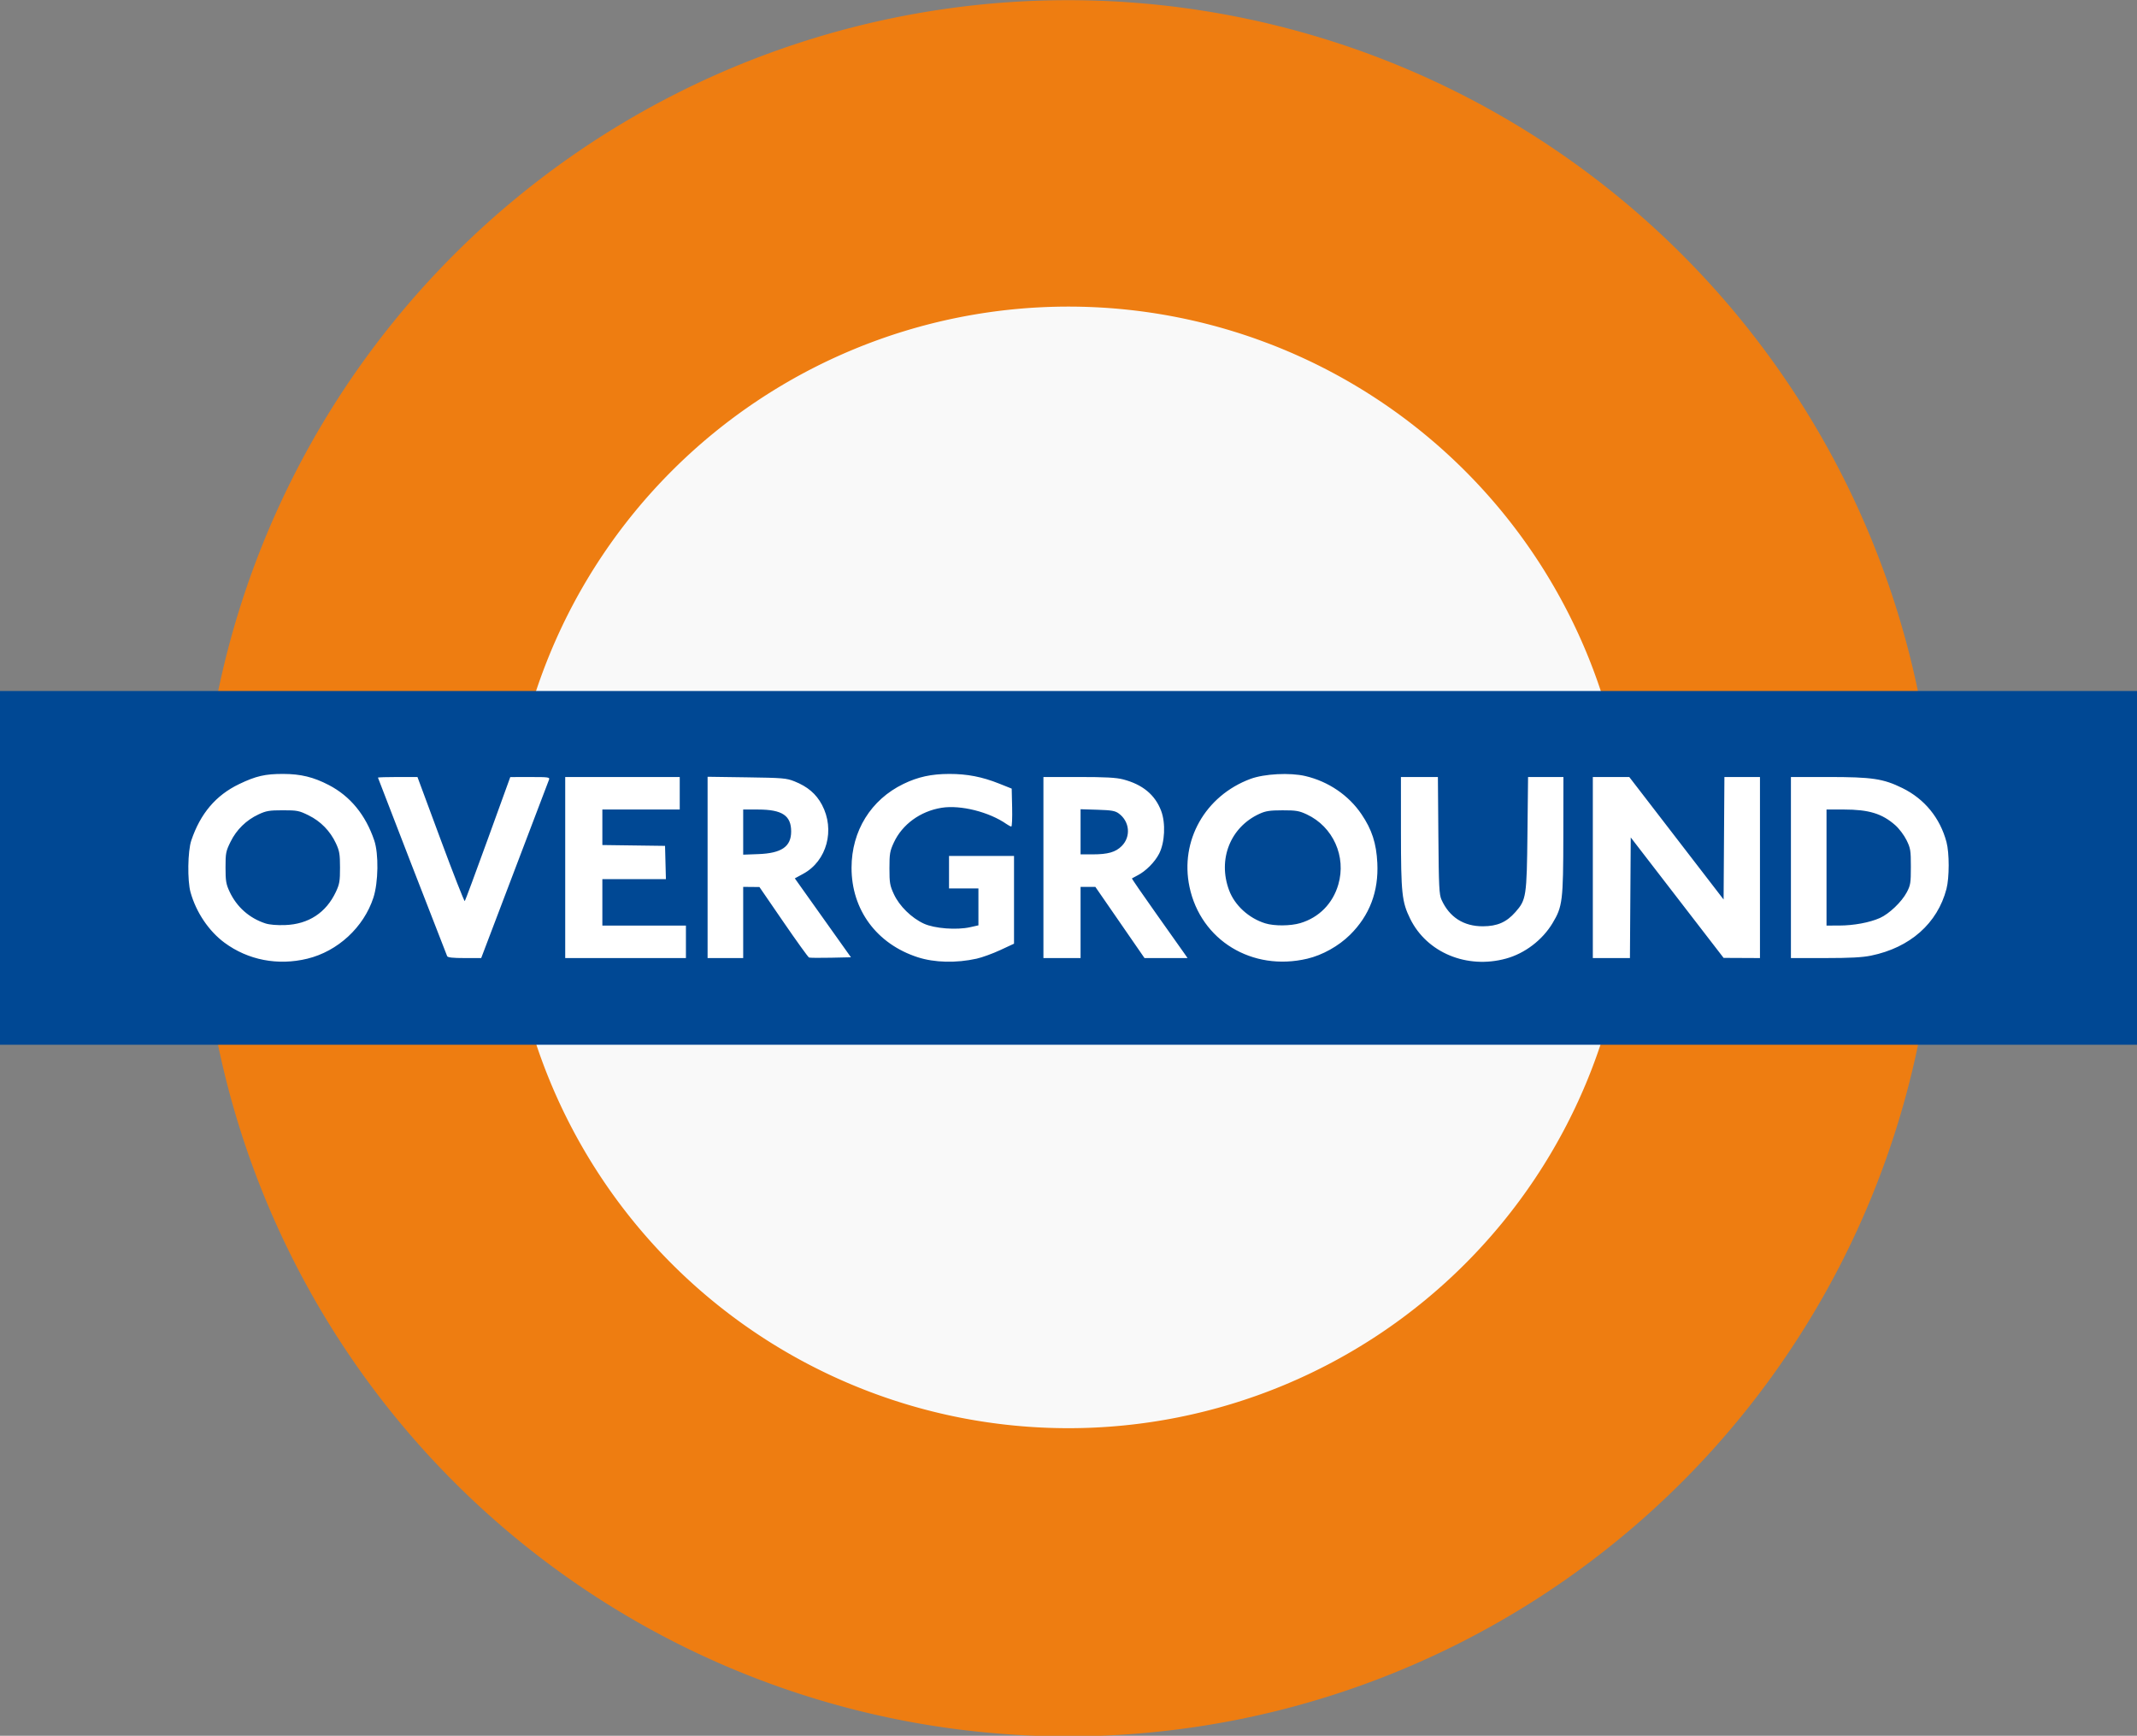 <?xml version="1.0" encoding="UTF-8" standalone="no"?>
<!-- Created with Inkscape (http://www.inkscape.org/) -->
<svg
   xmlns:dc="http://purl.org/dc/elements/1.1/"
   xmlns:cc="http://creativecommons.org/ns#"
   xmlns:rdf="http://www.w3.org/1999/02/22-rdf-syntax-ns#"
   xmlns:svg="http://www.w3.org/2000/svg"
   xmlns="http://www.w3.org/2000/svg"
   xmlns:sodipodi="http://sodipodi.sourceforge.net/DTD/sodipodi-0.dtd"
   xmlns:inkscape="http://www.inkscape.org/namespaces/inkscape"
   width="789.712"
   height="641.471"
   id="svg2406"
   sodipodi:version="0.32"
   inkscape:version="0.46"
   version="1.0"
   sodipodi:docname="Overground_roundel.svg"
   inkscape:output_extension="org.inkscape.output.svg.inkscape">
  <rect width="100%" height="100%" fill="#808080" stroke="none"/>
  <defs
     id="defs2408">
    <inkscape:perspective
       sodipodi:type="inkscape:persp3d"
       inkscape:vp_x="0 : 372.04724 : 1"
       inkscape:vp_y="0 : 1000 : 0"
       inkscape:vp_z="1052.3622 : 372.04724 : 1"
       inkscape:persp3d-origin="526.18109 : 248.03149 : 1"
       id="perspective2415" />
    <inkscape:perspective
       id="perspective2424"
       inkscape:persp3d-origin="372.04724 : 350.78739 : 1"
       inkscape:vp_z="744.09448 : 526.18109 : 1"
       inkscape:vp_y="0 : 1000 : 0"
       inkscape:vp_x="0 : 526.18109 : 1"
       sodipodi:type="inkscape:persp3d" />
  </defs>
  <sodipodi:namedview
     inkscape:document-units="mm"
     pagecolor="#ffffff"
     bordercolor="#666666"
     borderopacity="1.0"
     inkscape:pageopacity="0.0"
     inkscape:pageshadow="2"
     inkscape:zoom="0.61399264"
     inkscape:cx="165.02445"
     inkscape:cy="247.38724"
     inkscape:current-layer="layer1"
     id="namedview2410"
     showgrid="false"
     inkscape:window-width="1276"
     inkscape:window-height="750"
     inkscape:window-x="0"
     inkscape:window-y="14" />
  <g
     inkscape:label="Layer 1"
     inkscape:groupmode="layer"
     id="layer1"
     transform="translate(-133.674,-55.982)">
    <path
       sodipodi:type="arc"
       style="fill:#ee7d11;fill-opacity:1;stroke:#108de8;stroke-width:0;stroke-miterlimit:4;stroke-dasharray:none;stroke-opacity:1"
       id="path2446"
       sodipodi:cx="-430.71841"
       sodipodi:cy="372.87338"
       sodipodi:rx="204.99432"
       sodipodi:ry="204.99432"
       d="M -225.724,372.873 A 204.994,204.994 0 1 1 -635.713,372.873 A 204.994,204.994 0 1 1 -225.724,372.873 z"
       transform="matrix(1.565,0,0,1.565,1202.435,-206.683)" />
    <path
       sodipodi:type="arc"
       style="fill:#f9f9f9;fill-opacity:1;stroke:#108de8;stroke-width:0;stroke-miterlimit:4;stroke-dasharray:none;stroke-opacity:1"
       id="path3218"
       sodipodi:cx="49.521103"
       sodipodi:cy="376.32837"
       sodipodi:rx="102.49716"
       sodipodi:ry="102.49716"
       d="M 152.018,376.328 A 102.497,102.497 0 1 1 -52.976,376.328 A 102.497,102.497 0 1 1 152.018,376.328 z"
       transform="matrix(2.022,0,0,2.022,428.375,-384.397)" />
    <rect
       style="fill:#004894;fill-opacity:1;stroke:#108de8;stroke-width:0;stroke-miterlimit:4;stroke-dasharray:none;stroke-opacity:1"
       id="rect3220"
       width="789.712"
       height="130.733"
       x="133.674"
       y="311.35" />
    <path
       style="fill:#ffffff"
       d="M 247.257,410.277 C 258.481,407.549 268.076,398.687 271.655,387.743 C 273.494,382.119 273.656,371.535 271.98,366.582 C 268.781,357.133 263.122,350.232 255.187,346.103 C 249.541,343.166 244.795,342.009 238.342,341.999 C 231.648,341.987 228.278,342.763 222.052,345.75 C 213.451,349.877 207.734,356.61 204.365,366.582 C 203.035,370.516 202.877,381.426 204.087,385.741 C 206.162,393.145 210.829,400.074 216.628,404.364 C 225.33,410.8 236.351,412.927 247.257,410.277 z M 231.758,397.24 C 225.828,395.306 221.168,391.182 218.521,385.524 C 217.212,382.726 217.016,381.567 217.014,376.578 C 217.011,371.265 217.146,370.572 218.869,367.072 C 221.074,362.594 224.665,359.079 229.207,356.954 C 232.04,355.629 233.181,355.436 238.183,355.433 C 243.497,355.43 244.19,355.565 247.69,357.289 C 252.171,359.494 255.686,363.088 257.803,367.626 C 259.12,370.45 259.318,371.613 259.324,376.59 C 259.331,381.608 259.144,382.711 257.799,385.58 C 254.184,393.293 247.682,397.545 239.029,397.853 C 235.995,397.961 233.262,397.731 231.758,397.24 z M 494.583,410.271 C 496.579,409.828 500.504,408.402 503.305,407.1 L 508.398,404.734 L 508.398,388.518 L 508.398,372.301 L 496.388,372.301 L 484.378,372.301 L 484.378,378.306 L 484.378,384.311 L 489.811,384.311 L 495.244,384.311 L 495.244,391.133 L 495.244,397.955 L 492.184,398.64 C 487.18,399.76 479.005,399.132 475.083,397.326 C 470.503,395.218 466.025,390.818 464.003,386.44 C 462.523,383.236 462.359,382.284 462.359,376.876 C 462.359,371.495 462.527,370.509 463.973,367.38 C 467.082,360.653 473.772,355.775 481.622,354.511 C 488.647,353.38 499.234,356.04 505.682,360.556 C 506.372,361.039 507.145,361.435 507.399,361.435 C 507.653,361.435 507.789,358.282 507.701,354.429 L 507.54,347.423 L 502.91,345.575 C 496.618,343.064 491.079,341.988 484.483,341.999 C 477.839,342.009 472.911,343.084 467.515,345.701 C 455.518,351.52 448.381,363.046 448.356,376.642 C 448.327,392.212 457.639,404.818 472.802,409.739 C 478.994,411.748 487.033,411.944 494.583,410.271 z M 616.774,410.28 C 622.371,408.96 628.335,405.63 632.552,401.469 C 639.791,394.326 643.171,385.435 642.653,374.903 C 642.294,367.612 640.652,362.562 636.788,356.865 C 632.032,349.854 624.558,344.778 616.05,342.781 C 610.359,341.445 600.859,341.941 595.762,343.84 C 579.02,350.076 569.648,366.682 573.242,383.739 C 577.405,403.5 596.406,415.084 616.774,410.28 z M 601.21,397.207 C 595.142,395.311 589.963,390.569 587.881,385.005 C 583.605,373.578 588.333,361.658 599.091,356.739 C 601.405,355.681 602.92,355.451 607.624,355.444 C 612.627,355.437 613.749,355.626 616.589,356.954 C 626.305,361.5 631.254,372.505 628.241,382.867 C 626.193,389.912 621.104,395.076 614.185,397.131 C 610.539,398.214 604.544,398.249 601.21,397.207 z M 690.24,410.233 C 697.176,408.325 703.646,403.392 707.407,397.142 C 711.099,391.008 711.355,388.926 711.392,364.723 L 711.425,343.134 L 704.892,343.134 L 698.359,343.134 L 698.134,363.866 C 697.88,387.307 697.7,388.491 693.692,393.044 C 690.388,396.798 687,398.283 681.686,398.305 C 674.576,398.335 669.295,394.955 666.379,388.508 C 665.504,386.573 665.366,383.752 665.212,364.723 L 665.037,343.134 L 658.206,343.134 L 651.375,343.134 L 651.385,363.58 C 651.396,386.15 651.729,389.275 654.794,395.516 C 660.955,408.063 675.769,414.213 690.24,410.233 z M 323.828,377.591 C 330.611,359.741 336.337,344.685 336.554,344.135 C 336.917,343.213 336.369,343.135 329.595,343.145 L 322.242,343.156 L 314.011,365.878 C 309.485,378.375 305.624,388.778 305.433,388.994 C 305.241,389.21 301.228,378.98 296.514,366.261 L 287.943,343.134 L 280.644,343.134 C 276.629,343.134 273.344,343.238 273.344,343.366 C 273.344,343.538 297.205,405.096 298.913,409.332 C 299.119,409.842 300.966,410.047 305.349,410.047 L 311.496,410.047 L 323.828,377.591 z M 387.153,404.042 L 387.153,398.037 L 371.712,398.037 L 356.27,398.037 L 356.27,389.458 L 356.27,380.88 L 368.014,380.88 L 379.757,380.88 L 379.595,374.732 L 379.433,368.584 L 367.851,368.429 L 356.27,368.274 L 356.27,361.709 L 356.27,355.144 L 370.568,355.144 L 384.866,355.144 L 384.866,349.139 L 384.866,343.134 L 363.705,343.134 L 342.544,343.134 L 342.544,376.59 L 342.544,410.047 L 364.849,410.047 L 387.153,410.047 L 387.153,404.042 z M 408.314,396.893 L 408.314,383.739 L 411.316,383.766 L 414.319,383.794 L 423.183,396.707 C 428.058,403.81 432.318,409.724 432.649,409.851 C 432.979,409.978 436.599,410.01 440.693,409.922 L 448.136,409.761 L 437.764,395.178 L 427.393,380.594 L 430.527,378.888 C 439.236,374.149 442.346,362.641 437.416,353.393 C 435.268,349.362 432.116,346.675 427.274,344.746 C 424.281,343.554 422.969,343.443 409.601,343.253 L 395.16,343.047 L 395.16,376.547 L 395.16,410.047 L 401.737,410.047 L 408.314,410.047 L 408.314,396.893 z M 408.314,363.49 L 408.314,355.144 L 413.89,355.156 C 422.735,355.176 426.046,357.386 426.041,363.265 C 426.036,368.876 422.498,371.313 413.89,371.63 L 408.314,371.836 L 408.314,363.49 z M 532.99,396.893 L 532.99,383.739 L 535.721,383.739 L 538.453,383.739 L 547.536,396.893 L 556.619,410.047 L 564.574,410.047 L 572.529,410.047 L 571.437,408.474 C 570.836,407.609 566.17,401.019 561.069,393.829 C 555.968,386.64 551.875,380.689 551.972,380.605 C 552.069,380.522 553.001,380.02 554.042,379.49 C 557.087,377.941 560.417,374.596 562.017,371.48 C 564.136,367.353 564.481,360.184 562.779,355.67 C 560.532,349.71 555.921,345.892 548.697,344.011 C 546.15,343.347 542.163,343.134 532.298,343.134 L 519.264,343.134 L 519.264,376.59 L 519.264,410.047 L 526.127,410.047 L 532.99,410.047 L 532.99,396.893 z M 532.99,363.386 L 532.99,355.043 L 539.241,355.236 C 544.461,355.398 545.758,355.625 547.105,356.611 C 551.156,359.577 551.661,365.183 548.189,368.654 C 545.928,370.916 543.102,371.722 537.422,371.726 L 532.99,371.729 L 532.99,363.386 z M 736.154,387.756 L 736.303,365.466 L 753.46,387.724 L 770.618,409.983 L 777.338,410.015 L 784.057,410.047 L 784.057,376.59 L 784.057,343.134 L 777.487,343.134 L 770.917,343.134 L 770.767,365.77 L 770.618,388.406 L 753.188,365.77 L 735.757,343.134 L 729.024,343.134 L 722.291,343.134 L 722.291,376.59 L 722.291,410.047 L 729.148,410.047 L 736.004,410.047 L 736.154,387.756 z M 825.116,409.143 C 839.53,406.188 849.659,397.224 852.977,384.487 C 854.061,380.324 854.066,371.238 852.986,367.18 C 850.612,358.259 844.887,351.253 836.673,347.217 C 829.6,343.742 825.504,343.134 809.171,343.134 L 795.496,343.134 L 795.496,376.59 L 795.496,410.047 L 808.102,410.047 C 817.351,410.047 821.882,409.806 825.116,409.143 z M 808.649,376.59 L 808.649,355.144 L 815.083,355.151 C 824.308,355.16 829.172,356.645 834.053,360.942 C 835.472,362.191 837.323,364.645 838.214,366.459 C 839.69,369.465 839.818,370.255 839.818,376.305 C 839.818,382.316 839.688,383.128 838.303,385.752 C 836.436,389.289 831.777,393.734 828.348,395.251 C 824.548,396.932 818.698,398.016 813.368,398.027 L 808.649,398.037 L 808.649,376.59 z"
       id="path2408"
       sodipodi:nodetypes="cssssssssccsssssssssscccccccccccccccssssssscccssssccssssssccssssssccscccccssscccccsccscccscccsscccccccccccccccccccccccccccccccccscccccssccccccccccsccccccccccccssssssccccccccccsscccccccccccccccccccccccccssscccccccccsssssccc" />
  </g>
</svg>

